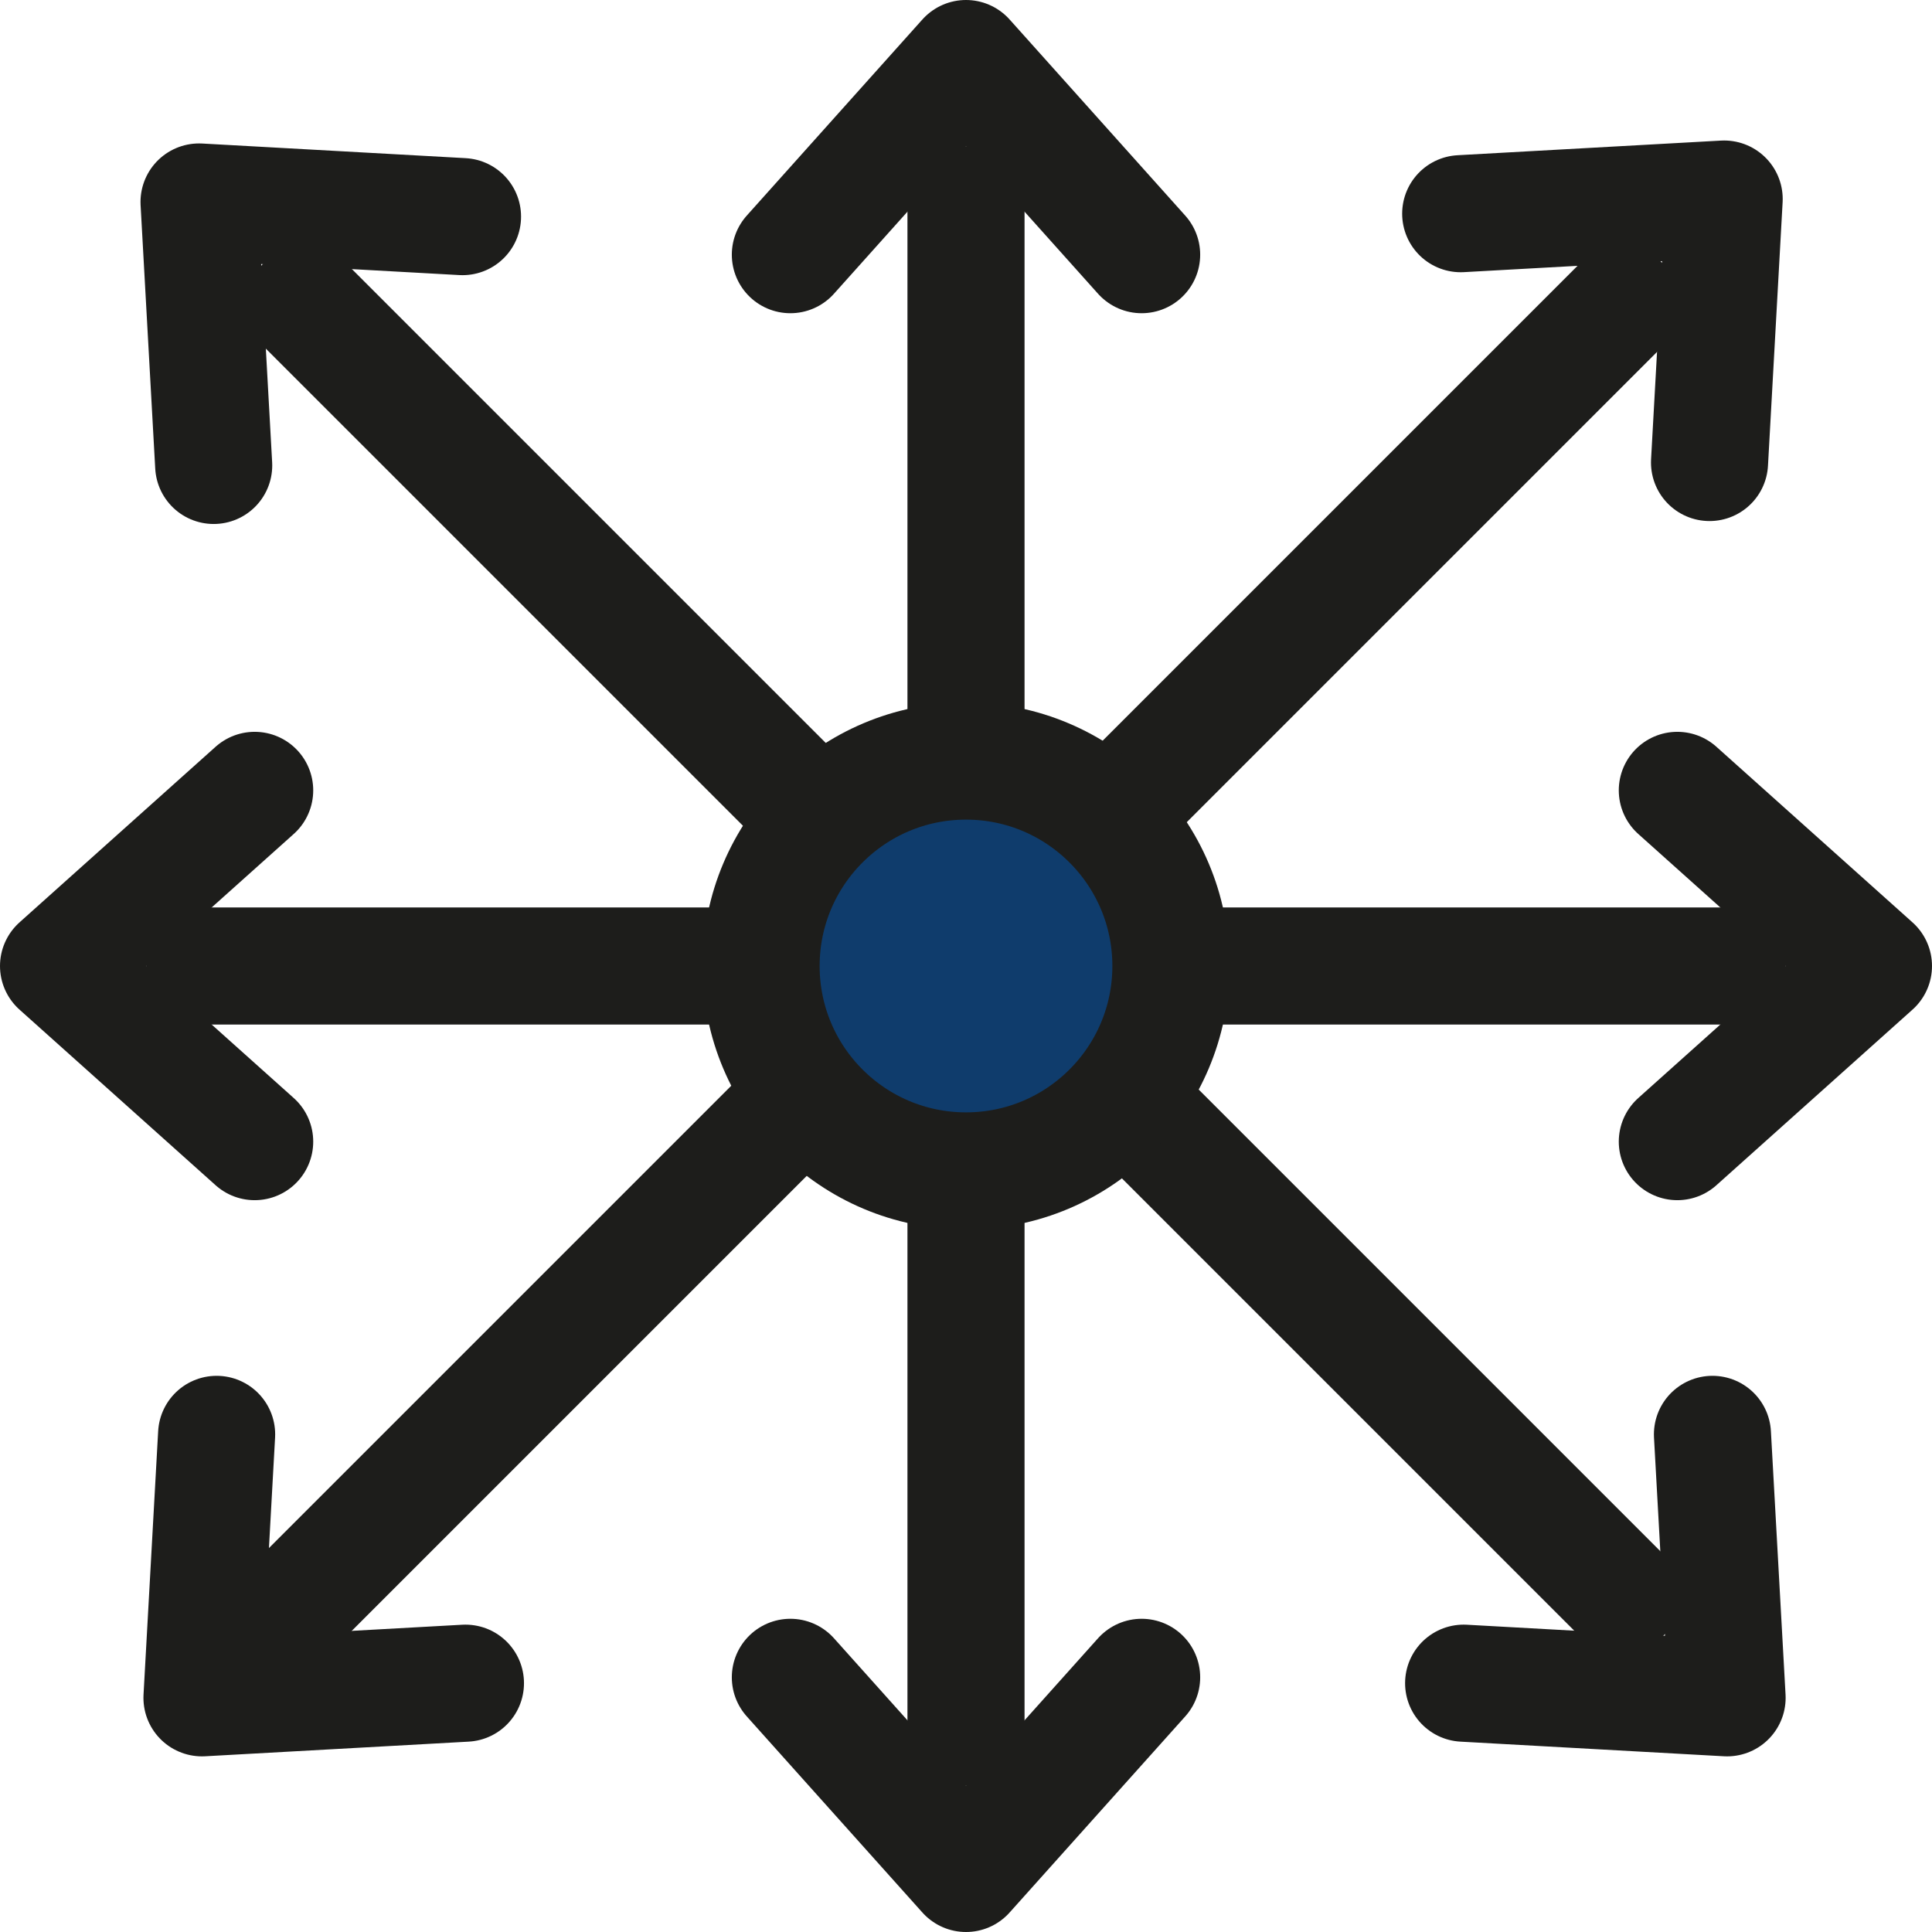 <?xml version="1.0" encoding="utf-8"?>
<!-- Generator: Adobe Illustrator 26.1.0, SVG Export Plug-In . SVG Version: 6.00 Build 0)  -->
<svg version="1.1" id="Layer_1" xmlns="http://www.w3.org/2000/svg" xmlns:xlink="http://www.w3.org/1999/xlink" x="0px" y="0px"
	 viewBox="0 0 66 66" style="enable-background:new 0 0 66 66;" xml:space="preserve">
<style type="text/css">
	.st0{fill:none;stroke:#1D1D1B;stroke-width:4;}
	.st1{fill:none;stroke:#1D1D1B;stroke-width:4;stroke-linecap:round;stroke-linejoin:round;}
	.st2{fill:#0F3C6C;stroke:#1D1D1B;stroke-width:4;}
</style>
<line class="st0" x1="33" y1="29" x2="33" y2="5"/>
<path class="st1" d="M39,8.7L33,2l-6,6.7"/>
<line class="st0" x1="36.8" y1="29" x2="56.8" y2="9"/>
<path class="st1" d="M58.4,15.8l0.5-9l-9,0.5"/>
<line class="st0" x1="29" y1="35.9" x2="9" y2="55.9"/>
<path class="st1" d="M7.4,49l-0.5,9l9-0.5"/>
<line class="st0" x1="29" y1="29" x2="9" y2="9"/>
<path class="st1" d="M15.8,7.4l-9-0.5l0.5,9"/>
<line class="st0" x1="36.8" y1="35.9" x2="56.8" y2="55.9"/>
<path class="st1" d="M50,57.5l9,0.5l-0.5-9"/>
<line class="st0" x1="33" y1="37" x2="33" y2="61"/>
<path class="st1" d="M27,57.3l6,6.7l6-6.7"/>
<line class="st0" x1="37" y1="33" x2="61" y2="33"/>
<path class="st1" d="M57.3,39l6.7-6l-6.7-6"/>
<line class="st0" x1="29" y1="33" x2="5" y2="33"/>
<circle class="st2" cx="33" cy="33" r="7"/>
<path class="st1" d="M8.7,27L2,33l6.7,6"/>
</svg>
